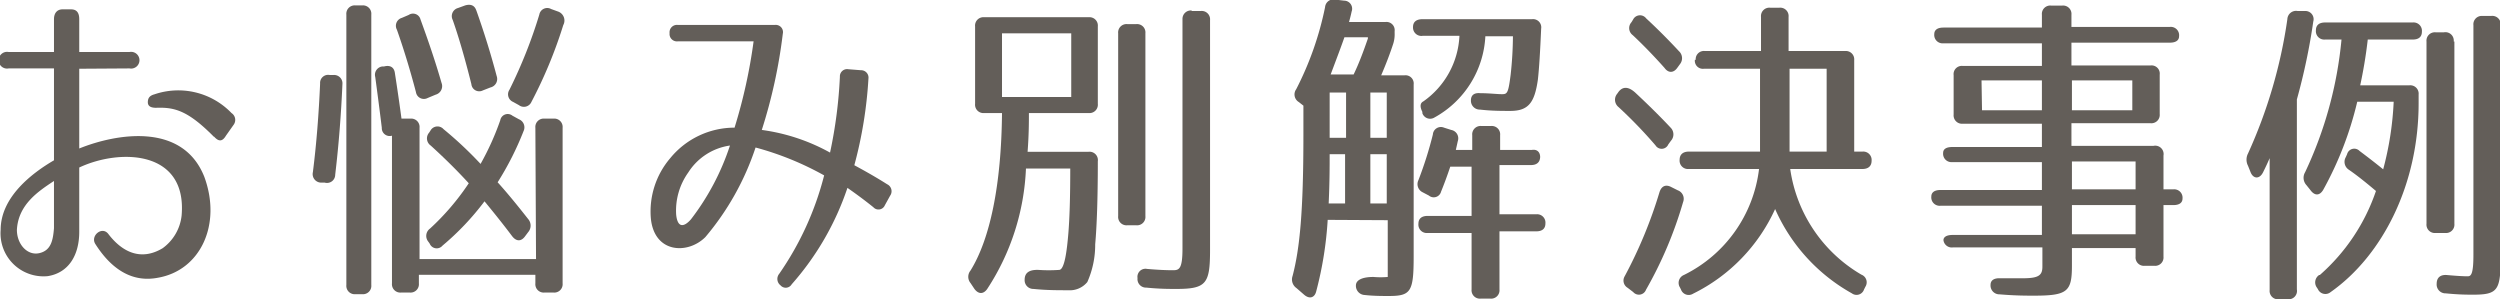 <svg id="レイヤー_1" data-name="レイヤー 1" xmlns="http://www.w3.org/2000/svg" viewBox="0 0 152.37 18.24"><defs><style>.cls-1{fill:#635e59;}</style></defs><path class="cls-1" d="M611.38,379.55v4.86c2.28-.92,6.3-1.6,7.62,1.72,1.08,2.92-.24,5.72-2.84,6.16-1.36.26-2.68-.3-3.8-2.06-.32-.5.42-1.12.8-.6.86,1.12,2,1.64,3.3.86a2.83,2.83,0,0,0,1.16-2c.34-4-3.78-4.08-6.24-2.92v3.92c0,1.44-.66,2.5-1.92,2.7a2.62,2.62,0,0,1-2.87-2.82c0-2,1.91-3.46,3.25-4.24v-5.6h-2.76a.51.51,0,1,1,0-1h2.76v-2c0-.38.2-.6.52-.6h.52c.34,0,.5.2.5.6v2h3.06a.51.51,0,1,1,0,1Zm-3.8,9.82c0,.88.64,1.58,1.36,1.42s.84-.78.9-1.52v-2.88C608.92,387,607.66,387.81,607.58,389.37Zm12-5.68c-1.6-1.62-2.42-1.8-3.52-1.76-.32,0-.5-.1-.5-.34s.1-.4.4-.48a4.5,4.5,0,0,1,4.7,1.14.5.5,0,0,1,.14.7l-.48.68C620.1,384,619.88,384,619.6,383.69Z" transform="translate(-606.55 -375.36)"/><path class="cls-1" d="M627.42,380.49c-.08,1.84-.22,3.66-.44,5.52a.5.5,0,0,1-.64.48l-.24,0a.52.52,0,0,1-.48-.64c.22-1.74.36-3.56.44-5.4a.49.49,0,0,1,.58-.52l.24,0A.51.51,0,0,1,627.42,380.49Zm1.76-4.24v16.48a.51.51,0,0,1-.56.56h-.4a.51.51,0,0,1-.56-.56V376.25a.51.51,0,0,1,.56-.56h.4A.51.51,0,0,1,629.18,376.25Zm10,6.9a.51.51,0,0,1,.56-.56h.54a.51.51,0,0,1,.56.56v9.48a.51.51,0,0,1-.56.56h-.54a.51.51,0,0,1-.56-.56v-.52h-7.1v.52a.51.51,0,0,1-.56.56H631a.51.51,0,0,1-.56-.56v-9h0a.48.48,0,0,1-.62-.48c-.12-1-.3-2.36-.4-3.1a.51.51,0,0,1,.44-.64l.1,0c.38-.1.62.06.66.42.12.76.3,2,.4,2.76h.54a.51.51,0,0,1,.56.56v8h7.1Zm-7-6.6c.46,1.26.9,2.54,1.28,3.86a.54.54,0,0,1-.36.72l-.48.2a.49.49,0,0,1-.72-.36c-.4-1.52-.8-2.78-1.16-3.8a.5.5,0,0,1,.3-.72l.42-.18A.47.47,0,0,1,632.18,376.55Zm.58,12.74a15.07,15.07,0,0,0,2.36-2.76c-.84-.92-1.66-1.7-2.32-2.3a.53.53,0,0,1-.1-.78l.08-.12a.49.49,0,0,1,.8-.1,23.39,23.39,0,0,1,2.26,2.12,16.38,16.38,0,0,0,1.2-2.66.46.46,0,0,1,.74-.28l.4.22a.53.53,0,0,1,.28.72,18.33,18.33,0,0,1-1.58,3.12c.58.64,1.2,1.4,1.86,2.24a.61.61,0,0,1,0,.8l-.18.24c-.24.34-.54.34-.8,0-.54-.72-1.12-1.44-1.68-2.12a16.24,16.24,0,0,1-2.56,2.7.46.46,0,0,1-.78-.12l-.1-.14A.55.55,0,0,1,632.76,389.29Zm2.82-13.3c.44,1.24.86,2.56,1.24,4a.53.53,0,0,1-.38.7l-.46.18a.48.48,0,0,1-.7-.38c-.4-1.6-.78-2.9-1.14-3.92a.51.51,0,0,1,.32-.72l.44-.16C635.24,375.59,635.48,375.69,635.58,376Zm5.3.9a27.71,27.71,0,0,1-1.94,4.68.5.5,0,0,1-.76.2l-.36-.2a.5.5,0,0,1-.22-.74,29.42,29.42,0,0,0,1.82-4.58.49.49,0,0,1,.72-.34l.44.16A.58.58,0,0,1,640.88,376.89Z" transform="translate(-606.55 -375.36)"/><path class="cls-1" d="M659.48,380.15a26,26,0,0,1-.86,5.28c.44.24,1.18.64,2,1.16a.47.47,0,0,1,.18.7l-.32.58a.42.42,0,0,1-.7.12c-.62-.5-1.18-.9-1.58-1.18a17.07,17.07,0,0,1-3.4,5.88.42.42,0,0,1-.68.06.49.49,0,0,1-.08-.7,18.51,18.51,0,0,0,2.74-6,18.28,18.28,0,0,0-4.18-1.7,16.43,16.43,0,0,1-3.06,5.46c-1.06,1.06-3.1,1-3.32-1.12A5,5,0,0,1,647.4,385a5.06,5.06,0,0,1,3.92-1.86,32.12,32.12,0,0,0,1.16-5.26h-4.62a.45.45,0,0,1-.5-.5v0a.45.45,0,0,1,.5-.5h5.92a.44.44,0,0,1,.48.54,31.53,31.53,0,0,1-1.28,5.86,11.81,11.81,0,0,1,4.16,1.38,28.11,28.11,0,0,0,.6-4.62.44.44,0,0,1,.52-.46l.76.06A.45.45,0,0,1,659.48,380.15Zm-11.72,8.28c.08.84.48.78.9.3a15.07,15.07,0,0,0,2.38-4.5,3.61,3.61,0,0,0-2.54,1.64A4,4,0,0,0,647.76,388.43Z" transform="translate(-606.55 -375.36)"/><path class="cls-1" d="M669.84,391.81a9.11,9.11,0,0,0,1.26,0c.34,0,.48-1.24.56-2.18s.12-2.26.12-4h-2.7a14.48,14.48,0,0,1-2.36,7.34c-.24.34-.54.32-.78,0l-.24-.36a.6.6,0,0,1,0-.76c1.18-1.9,1.88-5.18,1.92-9.6h-1.08a.51.51,0,0,1-.56-.56v-4.72a.51.51,0,0,1,.56-.56h6.36a.51.51,0,0,1,.56.56v4.72a.51.51,0,0,1-.56.56h-3.64c0,.52,0,1.3-.08,2.36h3.72a.51.51,0,0,1,.56.58c0,2.28-.06,3.94-.16,5.06a5.58,5.58,0,0,1-.48,2.3,1.38,1.38,0,0,1-1.16.5c-.62,0-1.34,0-2.12-.08a.53.53,0,0,1-.54-.56v0C669,392,669.26,391.79,669.84,391.81Zm2-10.54v-3.88h-4.22v3.88Zm4.52-3.88v11.14a.51.51,0,0,1-.56.56h-.54a.51.51,0,0,1-.56-.56V377.39a.51.51,0,0,1,.56-.56h.54A.51.51,0,0,1,676.36,377.39Zm2.82-1.36h.56a.51.51,0,0,1,.56.56v14c0,2.06-.22,2.38-2.06,2.38-.44,0-1,0-1.82-.08a.52.52,0,0,1-.54-.58.49.49,0,0,1,.58-.56c.68.06,1.2.08,1.58.08s.58-.08.58-1.32v-14A.51.51,0,0,1,679.18,376Z" transform="translate(-606.55 -375.36)"/><path class="cls-1" d="M687.47,388.76a22.1,22.1,0,0,1-.7,4.36c-.1.4-.42.48-.74.2l-.46-.4a.64.64,0,0,1-.24-.74c.44-1.68.66-3.94.66-8.58v-1.8l-.28-.22a.54.54,0,0,1-.16-.78,19.32,19.32,0,0,0,1.76-5,.52.52,0,0,1,.66-.46l.5.06a.49.49,0,0,1,.46.66c-.06.28-.12.5-.16.64H691a.5.5,0,0,1,.55.56v.12a1.88,1.88,0,0,1-.09.66c-.18.55-.42,1.19-.73,1.91h1.43a.5.5,0,0,1,.55.56V391c0,2.14-.17,2.4-1.51,2.4-.4,0-.93,0-1.47-.06a.56.56,0,0,1-.54-.58c0-.32.36-.52,1.07-.52a5.08,5.08,0,0,0,.87,0v-3.46Zm.12-4c0,.74,0,1.72-.06,3h1v-3Zm0-1h1V381h-1Zm2.33-6.13h-1.43c-.18.52-.46,1.26-.84,2.27h1.4C689.39,379.2,689.67,378.43,689.92,377.71Zm.15,6.13h1V381h-1Zm0,1v3h1v-3Zm2.6-7.75c0-.32.21-.48.57-.48h6.68a.5.5,0,0,1,.56.58c-.06,1.38-.12,2.4-.2,3.11-.2,1.38-.56,1.9-1.68,1.9-.52,0-1.14,0-1.84-.08a.54.54,0,0,1-.56-.56c0-.32.2-.48.58-.44.54,0,1,.06,1.32.06s.38-.08.52-1.18a22.33,22.33,0,0,0,.14-2.35h-1.68a6,6,0,0,1-3.1,4.95.5.5,0,0,1-.74-.26l0-.08c-.16-.32-.14-.54.06-.64a5.17,5.17,0,0,0,2.2-4h-2.22A.51.51,0,0,1,692.67,377.05Zm7.75,7.89c0,.34-.2.52-.56.52h-1.92v3h2.24a.51.51,0,0,1,.56.56c0,.32-.2.48-.56.48h-2.24V393a.51.51,0,0,1-.56.56h-.58a.51.51,0,0,1-.56-.56v-3.44h-2.68A.51.51,0,0,1,693,389c0-.32.2-.48.56-.48h2.68v-3h-1.3c-.18.54-.38,1.08-.56,1.52a.46.46,0,0,1-.74.24l-.38-.2a.55.55,0,0,1-.26-.74,23.16,23.16,0,0,0,.88-2.78.49.49,0,0,1,.68-.42l.44.14a.52.52,0,0,1,.4.68l-.12.54h1v-.9a.51.51,0,0,1,.56-.56h.58a.51.51,0,0,1,.56.56v.9h1.92C700.22,384.44,700.42,384.62,700.42,384.94Z" transform="translate(-606.55 -375.36)"/><path class="cls-1" d="M706.21,381c.88.82,1.6,1.54,2.18,2.16a.58.58,0,0,1,0,.78l-.16.22a.44.44,0,0,1-.78.06,28,28,0,0,0-2.26-2.34.57.57,0,0,1-.08-.8l.1-.14C705.47,380.62,705.81,380.64,706.21,381Zm-.64,11.2a27.56,27.56,0,0,0,2.12-5.12c.12-.38.38-.5.72-.32l.4.2a.55.55,0,0,1,.32.72,24.46,24.46,0,0,1-2.26,5.34.46.46,0,0,1-.78.14l-.34-.26A.51.51,0,0,1,705.57,392.2ZM708,379.5c-.66-.74-1.3-1.4-1.94-2a.53.53,0,0,1-.08-.78l.1-.16a.47.47,0,0,1,.8-.08c.8.74,1.48,1.44,2,2a.58.58,0,0,1,.06.79l-.16.22C708.55,379.82,708.23,379.82,708,379.5Zm1.9-.49a.5.5,0,0,1,.56-.54h3.42v-2.08a.51.51,0,0,1,.56-.56H715a.51.51,0,0,1,.56.56v2.08H719a.51.51,0,0,1,.56.56v5.57h.5a.51.51,0,0,1,.56.56c0,.32-.2.5-.56.5h-4.4A8.92,8.92,0,0,0,720,392.1a.5.5,0,0,1,.24.74l-.08.16a.48.48,0,0,1-.74.24,10.94,10.94,0,0,1-4.68-5.14,10.67,10.67,0,0,1-5,5.16A.5.5,0,0,1,709,393l-.06-.12a.52.52,0,0,1,.24-.76,8.3,8.3,0,0,0,4.58-6.46h-4.28a.51.51,0,0,1-.56-.56c0-.32.2-.5.56-.5h4.34v-5.05h-3.42A.49.49,0,0,1,709.85,379Zm5.72,5.59h2.26v-5.05h-2.26Z" transform="translate(-606.55 -375.36)"/><path class="cls-1" d="M738.41,384.84v2.06h.6a.51.51,0,0,1,.56.56c0,.26-.2.4-.56.4h-.6V391a.51.51,0,0,1-.56.56h-.58a.51.51,0,0,1-.56-.56v-.52h-3.88v1.08c0,1.58-.28,1.82-2.32,1.82-.44,0-1.14,0-2.08-.08a.54.54,0,0,1-.56-.58c0-.28.22-.42.6-.4.64,0,.92,0,1.36,0,.94,0,1.2-.16,1.2-.7v-1.18h-5.46A.51.51,0,0,1,725,390c0-.2.2-.32.56-.32H731v-1.78h-6.18a.51.51,0,0,1-.56-.56c0-.26.2-.4.56-.4H731v-1.7h-5.46a.51.51,0,0,1-.56-.56c0-.24.2-.36.56-.36H731V382.9h-4.82a.51.51,0,0,1-.56-.56v-2.4a.5.5,0,0,1,.56-.56H731V378h-6a.51.51,0,0,1-.56-.56c0-.26.2-.4.56-.4h6v-.78a.51.51,0,0,1,.56-.56h.68a.51.51,0,0,1,.56.56V377h6a.51.51,0,0,1,.56.57c0,.25-.2.39-.56.39h-6v1.39h4.82a.5.5,0,0,1,.56.56v2.4a.51.51,0,0,1-.56.56h-4.82v1.38h5A.51.51,0,0,1,738.41,384.84Zm-11.06-2.76H731v-1.82h-3.68Zm5.48,0h3.68v-1.82h-3.68Zm0,4.82h3.88v-1.7h-3.88Zm0,2.74h3.88v-1.78h-3.88Z" transform="translate(-606.55 -375.36)"/><path class="cls-1" d="M746,393.6h-.56a.51.51,0,0,1-.56-.56V385c-.12.28-.26.58-.4.86-.22.44-.6.4-.76,0l-.16-.4a.81.81,0,0,1,0-.74,30,30,0,0,0,2.4-8.19.53.53,0,0,1,.62-.5l.48,0a.5.5,0,0,1,.48.64,37.79,37.79,0,0,1-1,4.75V393A.51.51,0,0,1,746,393.6Zm1.94-1.48a11.91,11.91,0,0,0,3.42-5.12c-.66-.56-1.22-1-1.66-1.3a.57.57,0,0,1-.18-.76l.08-.18a.45.45,0,0,1,.76-.2c.4.3.9.68,1.44,1.12a19.14,19.14,0,0,0,.64-4.12h-2.22a21.06,21.06,0,0,1-2.08,5.38c-.22.36-.52.36-.78,0l-.24-.3a.66.66,0,0,1-.08-.78,24.18,24.18,0,0,0,2.22-8.09h-1a.51.51,0,0,1-.56-.56c0-.32.2-.48.56-.48h5.34a.51.51,0,0,1,.56.56c0,.32-.2.48-.56.48h-2.74c-.12,1.05-.28,1.95-.46,2.79h3a.51.51,0,0,1,.56.56v.54c0,4.92-2.18,9.26-5.36,11.5a.5.5,0,0,1-.78-.18l-.08-.12A.54.54,0,0,1,747.9,392.12Zm8.2-14.23V389a.51.51,0,0,1-.56.56H755a.51.51,0,0,1-.56-.56V377.89a.51.51,0,0,1,.56-.56h.5A.51.51,0,0,1,756.1,377.89Zm1.72-1.56h.54a.51.51,0,0,1,.56.56v14.05c0,2.1-.14,2.38-1.68,2.38-.32,0-.86,0-1.66-.08a.54.54,0,0,1-.56-.58c0-.36.2-.56.6-.54.64.06,1.08.08,1.28.08s.36-.08.36-1.3v-14A.51.51,0,0,1,757.82,376.33Z" transform="translate(-606.55 -375.36)"/></svg>